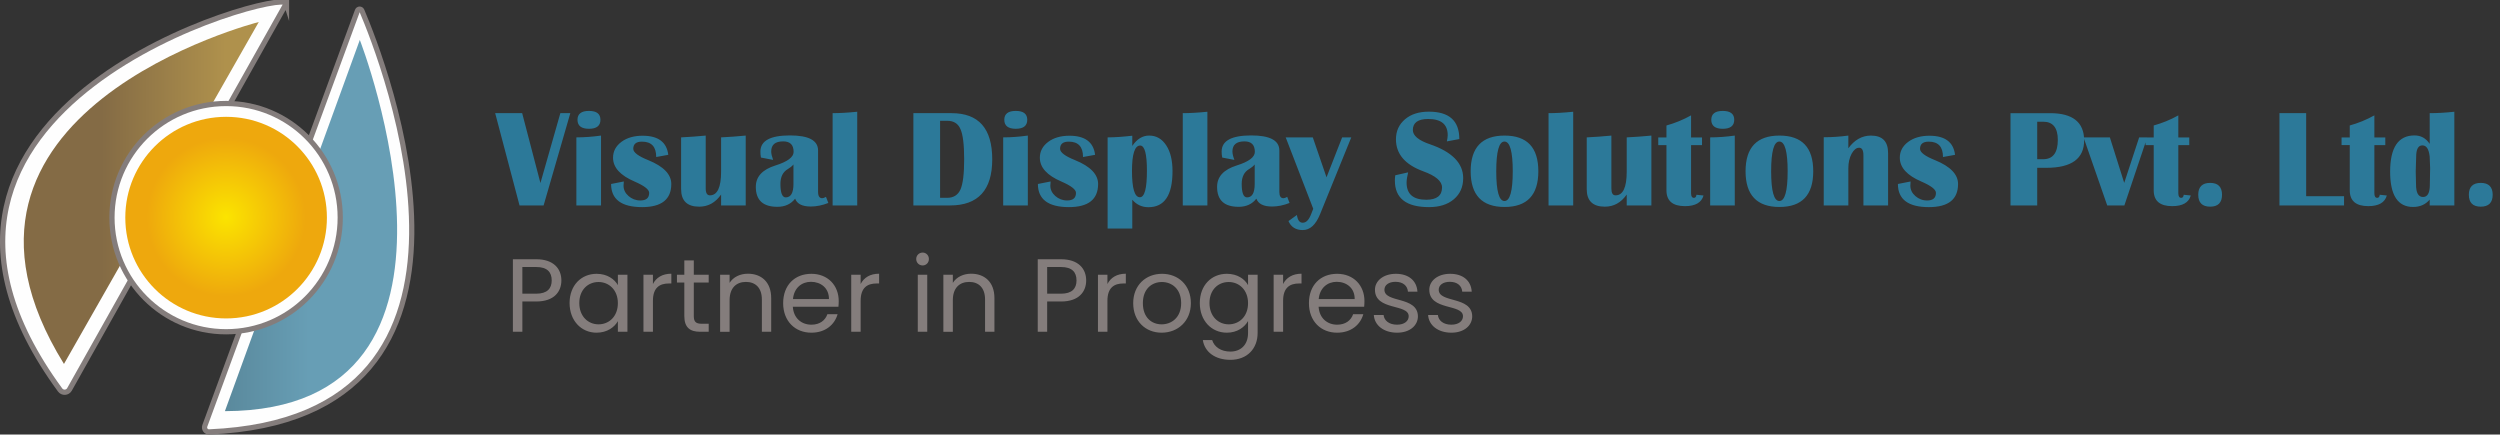 <svg xmlns="http://www.w3.org/2000/svg" xmlns:xlink="http://www.w3.org/1999/xlink" xmlns:xodm="http://www.corel.com/coreldraw/odm/2003" xml:space="preserve" width="512px" height="89px" style="shape-rendering:geometricPrecision; text-rendering:geometricPrecision; image-rendering:optimizeQuality; fill-rule:evenodd; clip-rule:evenodd" viewBox="0 0 512 88.99"><rect x="0" y="0" width="512" height="88.99" fill="#333333" stroke="none"/> <defs>  <style type="text/css">   <![CDATA[    .str0 {stroke:#847D7C;stroke-width:1.07;stroke-miterlimit:10}    .str1 {stroke:#847D7C;stroke-width:1.08;stroke-miterlimit:10}    .fil9 {fill:none}    .fil1 {fill:none;fill-rule:nonzero}    .fil7 {fill:#FEFEFE}    .fil0 {fill:#FEFEFE;fill-rule:nonzero}    .fil4 {fill:#847D7C;fill-rule:nonzero}    .fil2 {fill:#2C7999;fill-rule:nonzero}    .fil5 {fill:url(#id0)}    .fil3 {fill:url(#id1)}    .fil6 {fill:url(#id2)}    .fil8 {fill:url(#id3)}   ]]>  </style>  <linearGradient id="id0" gradientUnits="userSpaceOnUse" x1="20.81" y1="39.52" x2="53" y2="39.52">   <stop offset="0" style="stop-opacity:1; stop-color:#846B45"></stop>   <stop offset="0.788" style="stop-opacity:1; stop-color:#AF914C"></stop>   <stop offset="1" style="stop-opacity:1; stop-color:#AF914C"></stop>  </linearGradient>  <linearGradient id="id1" gradientUnits="userSpaceOnUse" x1="46.06" y1="46.18" x2="67.81" y2="46.18">   <stop offset="0" style="stop-opacity:1; stop-color:#5A899C"></stop>   <stop offset="0.788" style="stop-opacity:1; stop-color:#679EB5"></stop>   <stop offset="1" style="stop-opacity:1; stop-color:#679EB5"></stop>  </linearGradient>  <linearGradient id="id2" gradientUnits="userSpaceOnUse" xlink:href="#id0" x1="4.86" y1="39.52" x2="53" y2="39.52">  </linearGradient>  <radialGradient id="id3" gradientUnits="userSpaceOnUse" gradientTransform="matrix(1 -0 -0 -1 0 89)" cx="46.31" cy="44.56" r="20.64" fx="46.31" fy="44.56">   <stop offset="0" style="stop-opacity:1; stop-color:#FBE400"></stop>   <stop offset="0.788" style="stop-opacity:1; stop-color:#EEA80D"></stop>   <stop offset="1" style="stop-opacity:1; stop-color:#EEA80D"></stop>  </radialGradient> </defs> <g id="Layer_x0020_1">    <path class="fil0" d="M74.1 2.16c4.23,9.92 33.45,83.54 -31.26,86.29 -0.66,0.03 -1.11,-0.62 -0.9,-1.23l31.26 -85.02c0.15,-0.43 0.72,-0.45 0.9,-0.04z"></path>  <path class="fil1 str0" d="M74.1 2.16c4.23,9.92 33.45,83.54 -31.26,86.29 -0.66,0.03 -1.11,-0.62 -0.9,-1.23l31.26 -85.02c0.15,-0.43 0.72,-0.45 0.9,-0.04z"></path>  <path class="fil2" d="M114.76 23.17l-4.08 14.31 -3.74 -14.31 -5.53 0 4.99 18.9 4.93 0 5.47 -18.9 -2.04 0zm3.51 1.36c0,1.22 0.79,1.84 2.35,1.84 1.56,0 2.35,-0.62 2.35,-1.84 0,-1.22 -0.79,-1.82 -2.35,-1.82 -1.56,0 -2.35,0.6 -2.35,1.82zm4.82 17.54l0 -14.31c-1.79,0.25 -3.46,0.37 -5.05,0.37l0 13.94 5.05 0zm8.52 -14.28c-1.75,0 -3.23,0.42 -4.36,1.27 -1.13,0.85 -1.7,1.93 -1.7,3.23 0,2.01 1.47,3.63 4.45,4.9 1.95,0.85 2.95,1.62 2.95,2.3 0,1.05 -0.6,1.56 -1.82,1.56 -0.93,0 -1.73,-0.32 -2.41,-0.91 -0.68,-0.6 -1.02,-1.3 -1.02,-2.13 0,-0.25 0.03,-0.56 0.06,-0.85l-2.61 0.51c0,3.15 2.13,4.74 6.35,4.74 4,0 5.98,-1.59 5.98,-4.74 0,-1.95 -1.56,-3.59 -4.7,-4.87 -2.07,-0.82 -3.09,-1.61 -3.09,-2.32 0,-0.99 0.59,-1.48 1.78,-1.48 1.96,0 2.92,1.05 2.92,3.15l2.47 -0.45c-0.32,-2.61 -2.07,-3.91 -5.25,-3.91zm16.07 0.34l0 7.02c0,3.23 -0.77,4.85 -2.3,4.85 -0.56,0 -0.85,-0.46 -0.85,-1.39l0 -10.85c-1.67,0.17 -3.34,0.28 -5.04,0.37l0 10.59c0,2.41 1.25,3.6 3.71,3.6 1.82,0 3.32,-0.82 4.48,-2.49l0 2.24 5.04 0 0 -14.31c-1.67,0.17 -3.34,0.28 -5.04,0.37zm21.48 12.18c-0.34,0.2 -0.6,0.28 -0.77,0.28 -0.56,0 -0.85,-0.42 -0.85,-1.3l0 -8.47c0,-2.07 -1.92,-3.09 -5.75,-3.09 -4.05,0 -6.06,1.1 -6.06,3.31 0,0.37 0.02,0.8 0.11,1.22l2.49 0.48c-0.25,-0.7 -0.39,-1.27 -0.39,-1.72 0,-1.39 0.82,-2.07 2.46,-2.07 1.42,0 2.13,0.71 2.13,2.15 0,1.08 -1.25,2.01 -3.72,2.78 -2.69,0.85 -4.02,2.29 -4.02,4.39 0,2.72 1.47,4.08 4.42,4.08 1.56,0 2.78,-0.57 3.63,-1.67 0.4,1.07 1.47,1.61 3.2,1.61 1.16,0 2.38,-0.25 3.6,-0.73l-0.48 -1.25zm-6.66 -2.64c0,1.85 -0.54,2.75 -1.59,2.75 -0.71,0 -1.08,-0.93 -1.08,-2.77 0,-1.42 0.51,-2.47 1.56,-3.06 0.43,-0.26 0.8,-0.54 1.11,-0.91l0 3.99zm8.02 -14.5l0 18.9 5.04 0 0 -19.19c-1.98,0.2 -3.65,0.29 -5.04,0.29zm24.05 18.9c5.75,0 8.64,-3.15 8.64,-9.44 0,-6.32 -2.77,-9.46 -8.33,-9.46l-7.82 0 0 18.9 7.51 0zm-2.04 -17.34l1.45 0c1.33,0 2.24,0.56 2.72,1.7 0.51,1.13 0.76,3.2 0.76,6.17 0,3.01 -0.25,5.05 -0.76,6.21 -0.51,1.13 -1.42,1.7 -2.72,1.7l-1.45 0 0 -15.78zm13.15 -0.2c0,1.22 0.79,1.84 2.35,1.84 1.56,0 2.35,-0.62 2.35,-1.84 0,-1.22 -0.79,-1.82 -2.35,-1.82 -1.56,0 -2.35,0.6 -2.35,1.82zm4.82 17.54l0 -14.31c-1.79,0.25 -3.46,0.37 -5.05,0.37l0 13.94 5.05 0zm8.52 -14.28c-1.75,0 -3.23,0.42 -4.36,1.27 -1.13,0.85 -1.7,1.93 -1.7,3.23 0,2.01 1.47,3.63 4.45,4.9 1.95,0.85 2.95,1.62 2.95,2.3 0,1.05 -0.6,1.56 -1.82,1.56 -0.93,0 -1.73,-0.32 -2.41,-0.91 -0.68,-0.6 -1.02,-1.3 -1.02,-2.13 0,-0.25 0.03,-0.56 0.06,-0.85l-2.61 0.51c0,3.15 2.13,4.74 6.35,4.74 4,0 5.98,-1.59 5.98,-4.74 0,-1.95 -1.56,-3.59 -4.7,-4.87 -2.07,-0.82 -3.09,-1.61 -3.09,-2.32 0,-0.99 0.59,-1.48 1.78,-1.48 1.96,0 2.92,1.05 2.92,3.15l2.47 -0.45c-0.32,-2.61 -2.07,-3.91 -5.25,-3.91zm12.87 19.01l0 -5.9c0.88,1.02 1.98,1.53 3.31,1.53 3.29,0 4.93,-2.46 4.93,-7.36 0,-2.24 -0.42,-4 -1.3,-5.33 -0.88,-1.33 -2.04,-1.98 -3.49,-1.98 -1.36,0 -2.49,0.71 -3.45,2.12l0 -2.09c-1.93,0.22 -3.63,0.34 -5.05,0.34l0 18.67 5.05 0zm3 -11.82c0,3.6 -0.48,5.41 -1.44,5.41 -1.08,0 -1.62,-1.81 -1.62,-5.41 0,-3.45 0.57,-5.18 1.67,-5.18 0.94,0 1.39,1.73 1.39,5.18zm7.34 -11.81l0 18.9 5.04 0 0 -19.19c-1.98,0.2 -3.65,0.29 -5.04,0.29zm21.39 17.14c-0.34,0.2 -0.59,0.28 -0.76,0.28 -0.57,0 -0.85,-0.42 -0.85,-1.3l0 -8.47c0,-2.07 -1.93,-3.09 -5.75,-3.09 -4.06,0 -6.07,1.1 -6.07,3.31 0,0.37 0.03,0.8 0.12,1.22l2.49 0.48c-0.26,-0.7 -0.4,-1.27 -0.4,-1.72 0,-1.39 0.82,-2.07 2.47,-2.07 1.41,0 2.12,0.71 2.12,2.15 0,1.08 -1.24,2.01 -3.71,2.78 -2.69,0.85 -4.02,2.29 -4.02,4.39 0,2.72 1.47,4.08 4.42,4.08 1.56,0 2.77,-0.57 3.62,-1.67 0.4,1.07 1.48,1.61 3.21,1.61 1.16,0 2.38,-0.25 3.59,-0.73l-0.48 -1.25zm-6.66 -2.64c0,1.85 -0.53,2.75 -1.58,2.75 -0.71,0 -1.08,-0.93 -1.08,-2.77 0,-1.42 0.51,-2.47 1.56,-3.06 0.42,-0.26 0.79,-0.54 1.1,-0.91l0 3.99zm17.91 -9.54l-3.2 8.18 -2.81 -8.18 -5.55 0 5.64 14.62 -0.4 1.02c-0.45,1.21 -1.02,1.84 -1.75,1.84 -0.66,0 -1.05,-0.54 -1.19,-1.59l-1.73 1.25c0.51,1.22 1.5,1.84 2.92,1.84 1.5,0 2.66,-1.08 3.54,-3.23l6.4 -15.75 -1.87 0zm17.77 -5.27c-2.02,0 -3.66,0.51 -4.88,1.55 -1.24,1.05 -1.87,2.41 -1.87,4.11 0,3.01 1.87,5.19 5.58,6.55 2.58,0.93 3.86,2.04 3.86,3.31 0,1.67 -1.08,2.52 -3.23,2.52 -2.69,0 -4.03,-1.16 -4.03,-3.51 0,-0.59 0.12,-1.27 0.32,-2.1l-2.64 0.6c-0.06,0.42 -0.08,0.79 -0.08,1.08 0,3.62 2.32,5.44 6.99,5.44 2.13,0 3.83,-0.54 5.1,-1.62 1.28,-1.1 1.9,-2.52 1.9,-4.33 0,-3.04 -2.26,-5.36 -6.8,-6.92 -2.35,-0.79 -3.51,-1.78 -3.51,-2.92 0,-1.5 1.05,-2.26 3.14,-2.26 2.67,0 4,1.1 4,3.31 0,0.34 -0.06,0.77 -0.17,1.28l2.55 -0.48c0,-3.74 -2.07,-5.61 -6.23,-5.61zm8.55 12.21c0,4.87 2.33,7.31 6.94,7.31 4.62,0 6.92,-2.44 6.92,-7.31 0,-4.88 -2.3,-7.31 -6.92,-7.31 -4.61,0 -6.94,2.43 -6.94,7.31zm8.62 0c0,4.05 -0.57,6.09 -1.7,6.09 -1.11,0 -1.68,-2.04 -1.68,-6.09 0,-4.05 0.57,-6.09 1.68,-6.09 1.13,0 1.7,2.04 1.7,6.09zm7.33 -11.9l0 18.9 5.05 0 0 -19.19c-1.99,0.2 -3.66,0.29 -5.05,0.29zm16.01 4.96l0 7.02c0,3.23 -0.76,4.85 -2.29,4.85 -0.57,0 -0.85,-0.46 -0.85,-1.39l0 -10.85c-1.67,0.17 -3.35,0.28 -5.05,0.37l0 10.59c0,2.41 1.25,3.6 3.72,3.6 1.81,0 3.31,-0.82 4.47,-2.49l0 2.24 5.05 0 0 -14.31c-1.67,0.17 -3.35,0.28 -5.05,0.37zm13.18 0.02l0 -4.53c-1.62,0.91 -3.32,1.59 -5.04,2.07l0 2.46 -1.68 0 0 1.56 1.68 0 0 9.27c0,2.15 1.27,3.23 3.79,3.23 2.13,0 3.4,-0.74 3.8,-2.18l-1.45 -0.15c-0.05,0.43 -0.22,0.63 -0.51,0.63 -0.39,0 -0.59,-0.31 -0.59,-0.94l0 -9.86 2.24 0 0 -1.56 -2.24 0zm4.14 -3.62c0,1.22 0.79,1.84 2.35,1.84 1.56,0 2.35,-0.62 2.35,-1.84 0,-1.22 -0.79,-1.82 -2.35,-1.82 -1.56,0 -2.35,0.6 -2.35,1.82zm4.81 17.54l0 -14.31c-1.78,0.25 -3.45,0.37 -5.04,0.37l0 13.94 5.04 0zm2.21 -7c0,4.87 2.33,7.31 6.94,7.31 4.62,0 6.92,-2.44 6.92,-7.31 0,-4.88 -2.3,-7.31 -6.92,-7.31 -4.61,0 -6.94,2.43 -6.94,7.31zm8.62 0c0,4.05 -0.57,6.09 -1.7,6.09 -1.11,0 -1.68,-2.04 -1.68,-6.09 0,-4.05 0.57,-6.09 1.68,-6.09 1.13,0 1.7,2.04 1.7,6.09zm20.57 -3.74c0,-2.38 -1.17,-3.57 -3.52,-3.57 -1.81,0 -3.37,0.88 -4.62,2.6l0 -2.6c-1.64,0.22 -3.31,0.34 -5.04,0.34l0 13.97 5.04 0 0 -7.63c0,-1.13 0.23,-2.12 0.66,-2.94 0.45,-0.82 0.96,-1.25 1.55,-1.25 0.6,0 0.88,0.54 0.88,1.59l0 10.23 5.05 0 0 -10.74zm8.47 -3.54c-1.76,0 -3.23,0.42 -4.37,1.27 -1.13,0.85 -1.7,1.93 -1.7,3.23 0,2.01 1.48,3.63 4.45,4.9 1.96,0.85 2.95,1.62 2.95,2.3 0,1.05 -0.6,1.56 -1.81,1.56 -0.94,0 -1.73,-0.32 -2.41,-0.91 -0.68,-0.6 -1.02,-1.3 -1.02,-2.13 0,-0.25 0.03,-0.56 0.05,-0.85l-2.6 0.51c0,3.15 2.12,4.74 6.34,4.74 4,0 5.98,-1.59 5.98,-4.74 0,-1.95 -1.56,-3.59 -4.7,-4.87 -2.07,-0.82 -3.09,-1.61 -3.09,-2.32 0,-0.99 0.6,-1.48 1.79,-1.48 1.95,0 2.91,1.05 2.91,3.15l2.47 -0.45c-0.31,-2.61 -2.07,-3.91 -5.24,-3.91zm22.07 14.28l0 -7.71 1.9 0c5.13,0 7.71,-1.87 7.71,-5.61 0,-3.71 -2.33,-5.58 -6.95,-5.58l-8.13 0 0 18.9 5.47 0zm0 -17.15l1.22 0c2.01,0 3,1.25 3,3.72 0,2.63 -0.99,3.96 -3,3.96l-1.22 0 0 -7.68zm20.88 3.21l-3.06 9.32 -2.94 -9.32 -5.39 0 4.85 13.94 3.51 0 4.68 -13.94 -1.65 0zm8.02 0.02l0 -4.53c-1.61,0.91 -3.31,1.59 -5.04,2.07l0 2.46 -1.67 0 0 1.56 1.67 0 0 9.27c0,2.15 1.27,3.23 3.79,3.23 2.13,0 3.4,-0.74 3.8,-2.18l-1.44 -0.15c-0.06,0.43 -0.23,0.63 -0.51,0.63 -0.4,0 -0.6,-0.31 -0.6,-0.94l0 -9.86 2.24 0 0 -1.56 -2.24 0zm4.08 11.73c0,1.62 0.82,2.44 2.44,2.44 1.61,0 2.43,-0.82 2.43,-2.44 0,-1.61 -0.82,-2.43 -2.43,-2.43 -1.62,0 -2.44,0.82 -2.44,2.43zm16.63 -16.71l0 18.9 13.23 0 0 -1.9 -7.76 0 0 -17 -5.47 0zm19.44 4.98l0 -4.53c-1.62,0.91 -3.32,1.59 -5.04,2.07l0 2.46 -1.68 0 0 1.56 1.68 0 0 9.27c0,2.15 1.27,3.23 3.79,3.23 2.13,0 3.4,-0.74 3.8,-2.18l-1.45 -0.15c-0.05,0.43 -0.22,0.63 -0.51,0.63 -0.39,0 -0.59,-0.31 -0.59,-0.94l0 -9.86 2.24 0 0 -1.56 -2.24 0zm11.33 -4.98l0 6.29c-0.76,-1.16 -1.81,-1.73 -3.11,-1.73 -3.32,0 -4.99,2.46 -4.99,7.42 0,4.82 1.56,7.23 4.7,7.23 1.42,0 2.55,-0.51 3.4,-1.5l0 1.19 5.05 0 0 -19.19c-1.85,0.2 -3.52,0.29 -5.05,0.29zm0 8.92l0.09 2.33 -0.06 3.4c0,1.67 -0.45,2.52 -1.39,2.52 -0.96,0 -1.44,-0.85 -1.44,-2.58l-0.06 -2.69 0.09 -2.95c0,-1.56 0.42,-2.35 1.27,-2.35 0.85,0 1.33,0.76 1.5,2.32zm8.02 7.79c0,1.62 0.82,2.44 2.44,2.44 1.61,0 2.44,-0.82 2.44,-2.44 0,-1.61 -0.83,-2.43 -2.44,-2.43 -1.62,0 -2.44,0.82 -2.44,2.43z"></path>  <path class="fil3" d="M73.69 8.17c0,0 29.57,75.88 -27.63,76.03l27.63 -76.03z"></path>  <path class="fil4" d="M106.98 60.14l0 -5.46 2.86 0c2.21,0 3.15,1.03 3.15,2.75 0,1.66 -0.94,2.71 -3.15,2.71l-2.86 0zm7.99 -2.71c0,-2.43 -1.64,-4.34 -5.13,-4.34l-4.8 0 0 14.85 1.94 0 0 -6.2 2.86 0c3.68,0 5.13,-2.05 5.13,-4.31zm1.68 4.63c0,3.62 2.41,6.07 5.52,6.07 2.15,0 3.67,-1.11 4.37,-2.37l0 2.18 1.96 0 0 -11.68 -1.96 0 0 2.13c-0.68,-1.21 -2.17,-2.32 -4.35,-2.32 -3.13,0 -5.54,2.34 -5.54,5.99zm9.89 0.02c0,2.75 -1.83,4.34 -3.96,4.34 -2.13,0 -3.94,-1.62 -3.94,-4.36 0,-2.75 1.81,-4.31 3.94,-4.31 2.13,0 3.96,1.62 3.96,4.33zm7.18 -0.49c0,-2.71 1.41,-3.54 3.26,-3.54l0.51 0 0 -2c-1.85,0 -3.11,0.81 -3.77,2.11l0 -1.9 -1.94 0 0 11.68 1.94 0 0 -6.35zm6.43 3.15c0,2.34 1.18,3.2 3.24,3.2l1.75 0 0 -1.64 -1.43 0c-1.19,0 -1.62,-0.41 -1.62,-1.56l0 -6.88 3.05 0 0 -1.6 -3.05 0 0 -2.94 -1.94 0 0 2.94 -1.51 0 0 1.6 1.51 0 0 6.88zm15.88 3.2l1.91 0 0 -6.89c0,-3.34 -2.06,-5 -4.77,-5 -1.58,0 -2.98,0.66 -3.75,1.87l0 -1.66 -1.94 0 0 11.68 1.94 0 0 -6.46c0,-2.51 1.36,-3.75 3.35,-3.75 1.96,0 3.26,1.22 3.26,3.6l0 6.61zm10.05 -10.23c2,0 3.71,1.26 3.69,3.54l-7.37 0c0.21,-2.28 1.78,-3.54 3.68,-3.54zm5.46 6.63l-2.09 0c-0.43,1.25 -1.54,2.15 -3.28,2.15 -1.99,0 -3.65,-1.3 -3.8,-3.67l9.34 0c0.04,-0.4 0.06,-0.74 0.06,-1.17 0,-3.19 -2.22,-5.58 -5.6,-5.58 -3.41,0 -5.78,2.32 -5.78,6.01 0,3.7 2.45,6.05 5.78,6.05 2.89,0 4.77,-1.66 5.37,-3.79zm4.72 -2.75c0,-2.71 1.41,-3.54 3.26,-3.54l0.52 0 0 -2c-1.86,0 -3.11,0.81 -3.78,2.11l0 -1.9 -1.93 0 0 11.68 1.93 0 0 -6.35zm11.7 6.35l1.94 0 0 -11.68 -1.94 0 0 11.68zm1 -13.58c0.71,0 1.28,-0.57 1.28,-1.32 0,-0.74 -0.57,-1.32 -1.28,-1.32 -0.74,0 -1.32,0.58 -1.32,1.32 0,0.75 0.58,1.32 1.32,1.32zm12.78 13.58l1.92 0 0 -6.89c0,-3.34 -2.06,-5 -4.77,-5 -1.58,0 -2.98,0.66 -3.75,1.87l0 -1.66 -1.94 0 0 11.68 1.94 0 0 -6.46c0,-2.51 1.36,-3.75 3.35,-3.75 1.96,0 3.25,1.22 3.25,3.6l0 6.61zm12.72 -7.8l0 -5.46 2.86 0c2.21,0 3.15,1.03 3.15,2.75 0,1.66 -0.94,2.71 -3.15,2.71l-2.86 0zm7.99 -2.71c0,-2.43 -1.64,-4.34 -5.13,-4.34l-4.79 0 0 14.85 1.93 0 0 -6.2 2.86 0c3.68,0 5.13,-2.05 5.13,-4.31zm4.35 4.16c0,-2.71 1.41,-3.54 3.26,-3.54l0.51 0 0 -2c-1.85,0 -3.11,0.81 -3.77,2.11l0 -1.9 -1.94 0 0 11.68 1.94 0 0 -6.35zm17.09 0.49c0,-3.69 -2.58,-6.01 -5.91,-6.01 -3.3,0 -5.9,2.32 -5.9,6.01 0,3.7 2.52,6.05 5.82,6.05 3.32,0 5.99,-2.35 5.99,-6.05zm-9.83 0c0,-2.94 1.86,-4.33 3.9,-4.33 2.01,0 3.94,1.39 3.94,4.33 0,2.96 -1.98,4.34 -4,4.34 -2.03,0 -3.84,-1.38 -3.84,-4.34zm11.66 -0.02c0,3.62 2.4,6.07 5.54,6.07 2.13,0 3.64,-1.13 4.34,-2.39l0 2.45c0,2.49 -1.55,3.81 -3.62,3.81 -1.92,0 -3.3,-0.95 -3.73,-2.36l-1.91 0c0.38,2.49 2.57,4.05 5.64,4.05 3.43,0 5.58,-2.28 5.58,-5.5l0 -11.93 -1.96 0 0 2.13c-0.68,-1.26 -2.21,-2.32 -4.34,-2.32 -3.14,0 -5.54,2.34 -5.54,5.99zm9.88 0.02c0,2.75 -1.83,4.34 -3.96,4.34 -2.13,0 -3.94,-1.62 -3.94,-4.36 0,-2.75 1.81,-4.31 3.94,-4.31 2.13,0 3.96,1.62 3.96,4.33zm7.18 -0.49c0,-2.71 1.41,-3.54 3.26,-3.54l0.51 0 0 -2c-1.85,0 -3.11,0.81 -3.77,2.11l0 -1.9 -1.94 0 0 11.68 1.94 0 0 -6.35zm10.97 -3.88c2.01,0 3.71,1.26 3.69,3.54l-7.37 0c0.21,-2.28 1.79,-3.54 3.68,-3.54zm5.46 6.63l-2.09 0c-0.43,1.25 -1.53,2.15 -3.28,2.15 -1.98,0 -3.64,-1.3 -3.79,-3.67l9.33 0c0.04,-0.4 0.06,-0.74 0.06,-1.17 0,-3.19 -2.21,-5.58 -5.6,-5.58 -3.41,0 -5.77,2.32 -5.77,6.01 0,3.7 2.45,6.05 5.77,6.05 2.9,0 4.77,-1.66 5.37,-3.79zm11.18 0.42c-0.08,-4.17 -6.86,-2.66 -6.86,-5.43 0,-0.94 0.86,-1.62 2.28,-1.62 1.56,0 2.45,0.85 2.54,2.02l1.94 0c-0.13,-2.28 -1.84,-3.66 -4.41,-3.66 -2.6,0 -4.29,1.47 -4.29,3.26 0,4.34 6.91,2.83 6.91,5.43 0,0.96 -0.85,1.73 -2.39,1.73 -1.64,0 -2.64,-0.86 -2.75,-1.98l-2 0c0.13,2.13 2.05,3.62 4.77,3.62 2.58,0 4.26,-1.45 4.26,-3.37zm11.12 0c-0.08,-4.17 -6.86,-2.66 -6.86,-5.43 0,-0.94 0.86,-1.62 2.28,-1.62 1.56,0 2.45,0.85 2.54,2.02l1.94 0c-0.13,-2.28 -1.83,-3.66 -4.41,-3.66 -2.6,0 -4.28,1.47 -4.28,3.26 0,4.34 6.9,2.83 6.9,5.43 0,0.96 -0.85,1.73 -2.39,1.73 -1.64,0 -2.64,-0.86 -2.75,-1.98l-2 0c0.13,2.13 2.05,3.62 4.77,3.62 2.58,0 4.26,-1.45 4.26,-3.37z"></path>  <path class="fil0" d="M58.67 0.64c-0.9,-2.98 -89.33,20.69 -46.36,79.22 0.49,0.67 1.51,0.61 1.92,-0.11l44.44 -79.11z"></path>  <path class="fil1 str1" d="M58.67 0.64c-0.9,-2.98 -89.33,20.69 -46.36,79.22 0.49,0.67 1.51,0.61 1.92,-0.11l44.44 -79.11z"></path>  <path class="fil5" d="M53 4.5c0,0 -71.98,18.27 -39.9,70.03l39.9 -70.03z"></path>  <path class="fil6" d="M46.31 21.19c12.91,0 23.37,10.46 23.37,23.37 0,12.91 -10.46,23.38 -23.37,23.38 -12.91,0 -23.38,-10.47 -23.38,-23.38 0,-12.91 10.47,-23.37 23.38,-23.37z"></path>  <path class="fil7 str0" d="M46.31 21.19c12.91,0 23.37,10.46 23.37,23.37 0,12.91 -10.46,23.38 -23.37,23.38 -12.91,0 -23.38,-10.47 -23.38,-23.38 0,-12.91 10.47,-23.37 23.38,-23.37z"></path>  <path class="fil8" d="M46.31 23.92c11.4,0 20.64,9.24 20.64,20.64 0,11.4 -9.24,20.65 -20.64,20.65 -11.41,0 -20.65,-9.25 -20.65,-20.65 0,-11.4 9.24,-20.64 20.65,-20.64z"></path>  <polygon class="fil9" points="-0.01,0.03 511.99,0.03 511.99,89.01 -0.01,89.01 "></polygon> </g></svg>